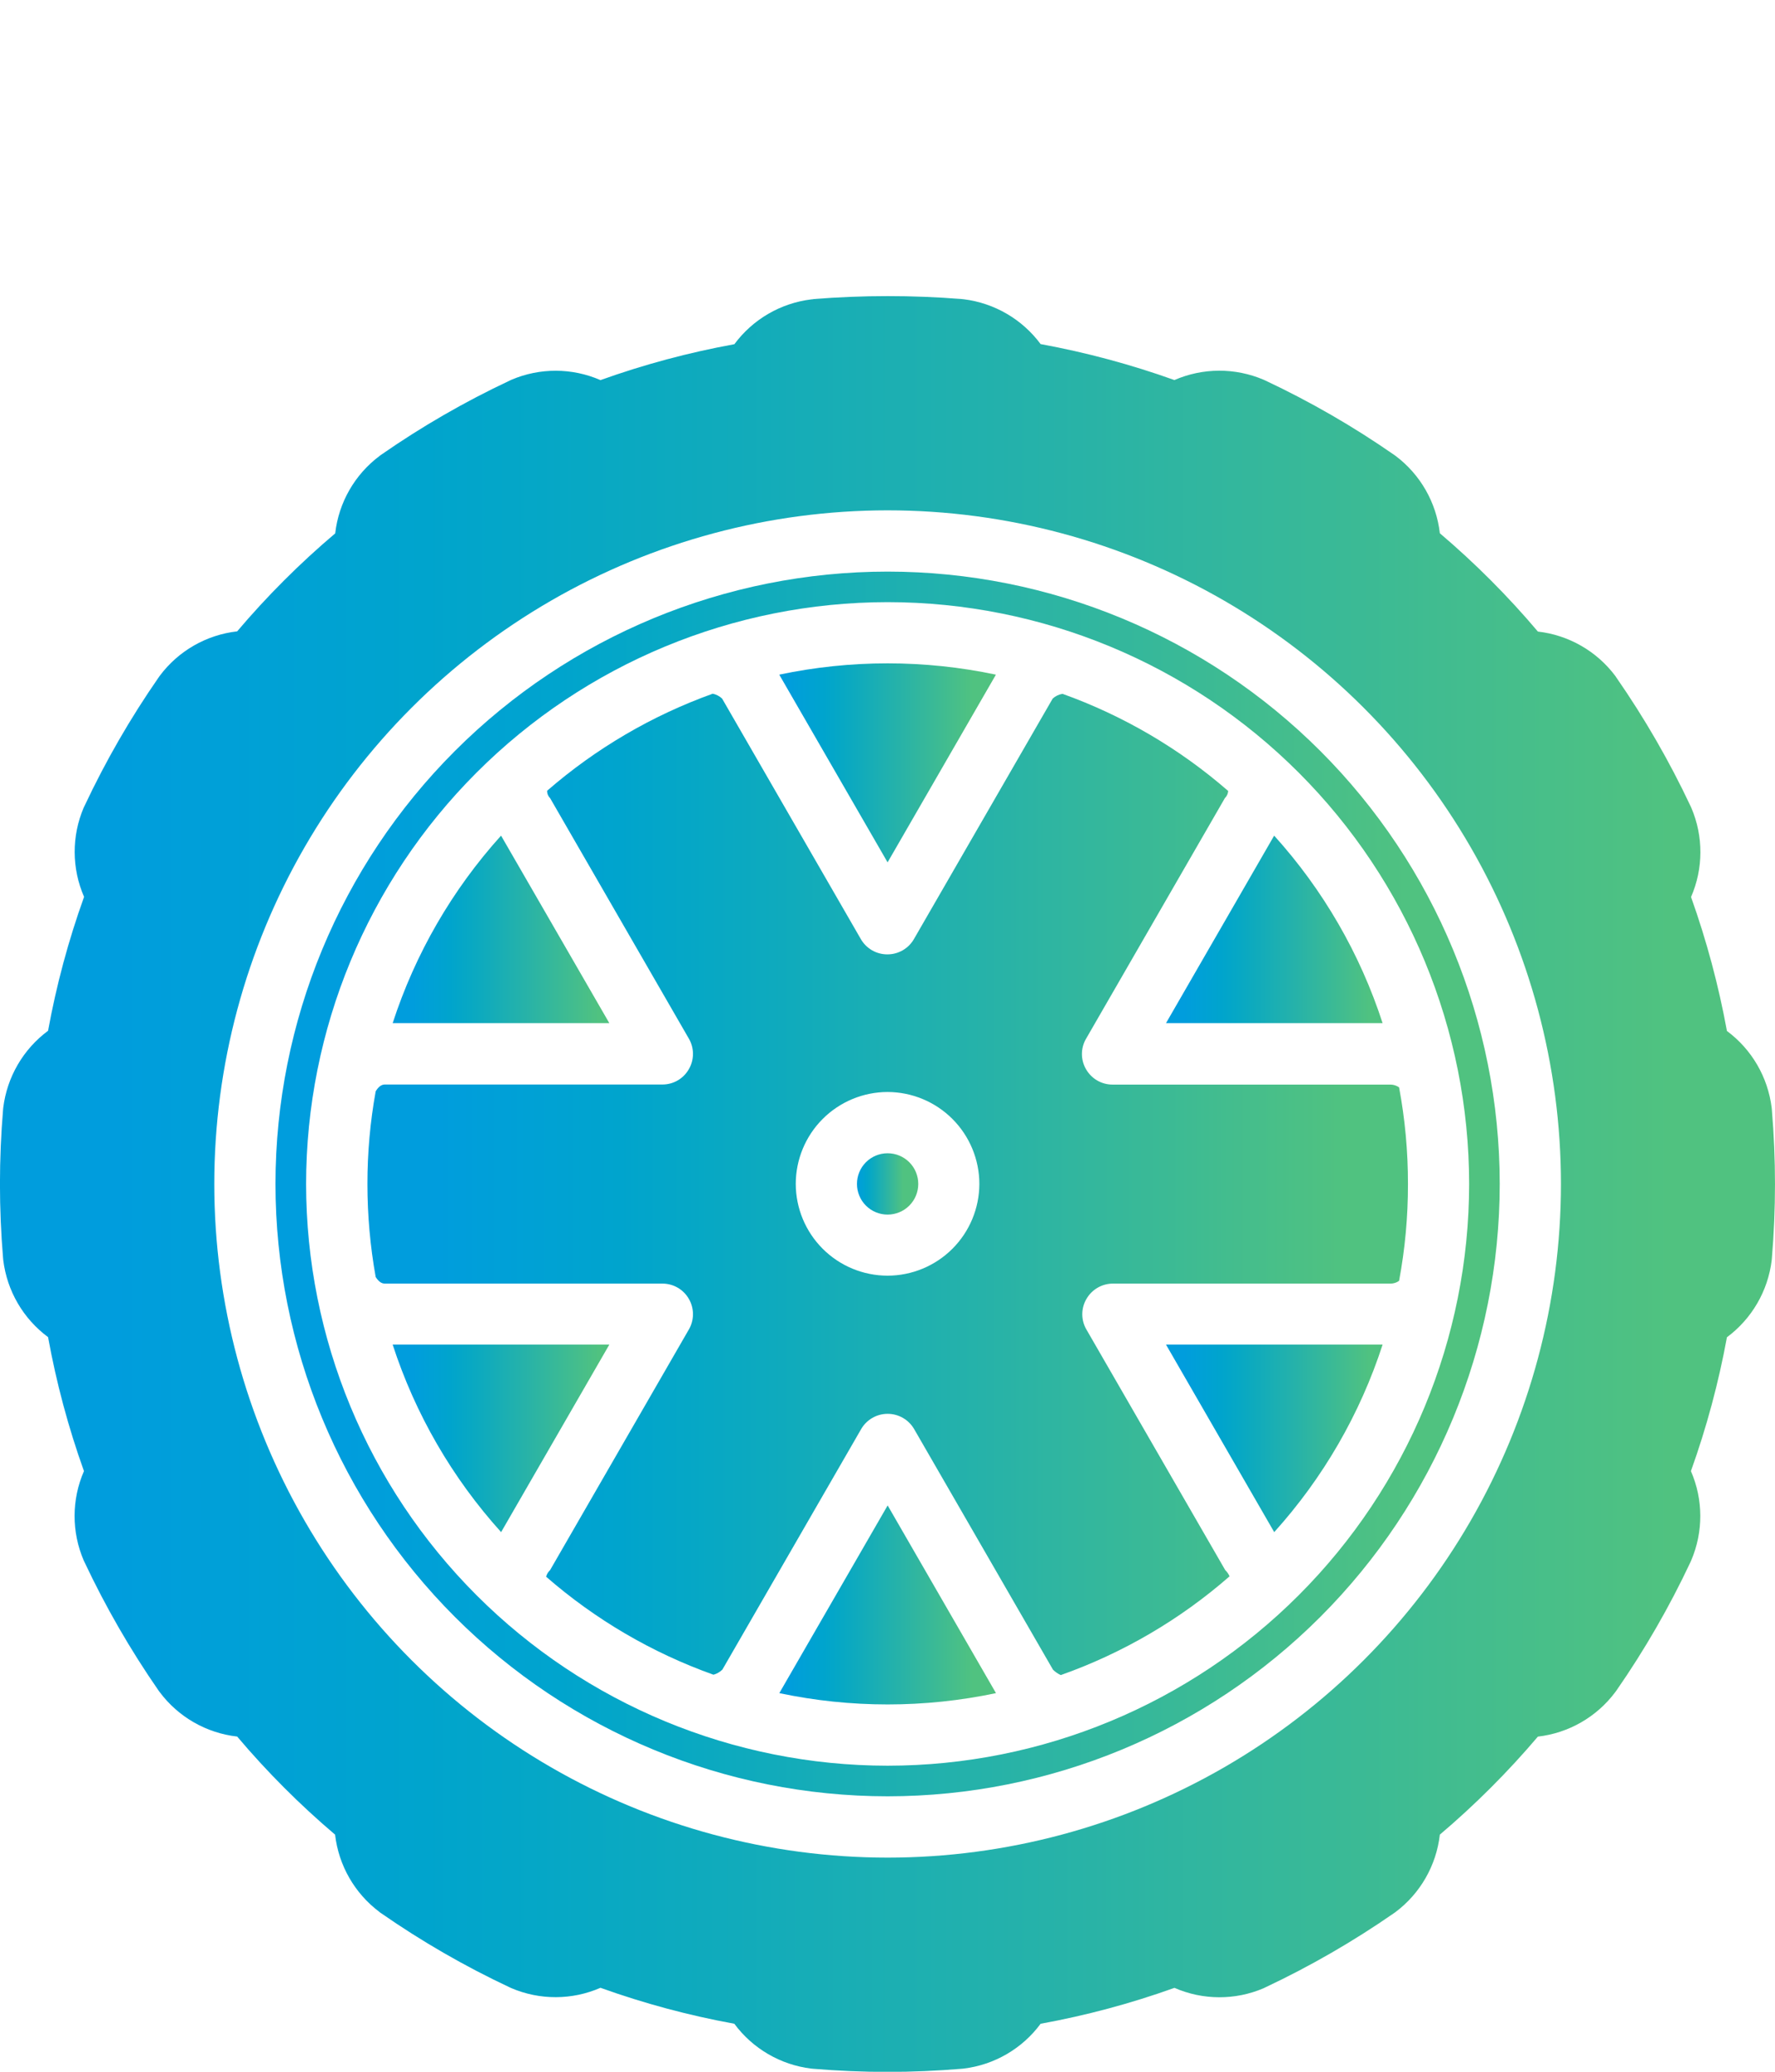 <svg xmlns="http://www.w3.org/2000/svg" xmlns:xlink="http://www.w3.org/1999/xlink" width="60" height="70" viewBox="0 0 60 70">
  <defs>
    <clipPath id="clip-path">
      <rect id="Rectangle_496" data-name="Rectangle 496" width="60" height="70" fill="#fff" stroke="#707070" stroke-width="1"/>
    </clipPath>
    <clipPath id="clip-path-2">
      <path id="Path_1985" data-name="Path 1985" d="M283.252-105.3l3.658,6.336a17.549,17.549,0,0,0,3.664-6.336h-7.322Z" transform="translate(-283.252 105.298)" fill="none"/>
    </clipPath>
    <linearGradient id="linear-gradient" x1="0.624" y1="0.574" x2="0.632" y2="0.574" gradientUnits="objectBoundingBox">
      <stop offset="0" stop-color="#009ddd"/>
      <stop offset="0.1" stop-color="#00a1d5"/>
      <stop offset="0.2" stop-color="#00a4cd"/>
      <stop offset="0.3" stop-color="#07a8c4"/>
      <stop offset="0.4" stop-color="#11abbb"/>
      <stop offset="0.5" stop-color="#1cafb2"/>
      <stop offset="0.6" stop-color="#26b2a9"/>
      <stop offset="0.7" stop-color="#31b69f"/>
      <stop offset="0.8" stop-color="#3bba95"/>
      <stop offset="0.9" stop-color="#46be8b"/>
      <stop offset="1" stop-color="#50c280"/>
    </linearGradient>
    <clipPath id="clip-path-3">
      <path id="Path_1987" data-name="Path 1987" d="M276.644-116.552l3.662,6.342,3.662-6.342a17.73,17.73,0,0,0-3.662-.382h0a17.744,17.744,0,0,0-3.662.382" transform="translate(-276.644 116.934)" fill="none"/>
    </clipPath>
    <linearGradient id="linear-gradient-2" x1="0.609" y1="0.526" x2="0.617" y2="0.526" xlink:href="#linear-gradient"/>
    <clipPath id="clip-path-4">
      <path id="Path_1989" data-name="Path 1989" d="M270.038-105.3a17.553,17.553,0,0,0,3.666,6.336h0l3.658-6.336Z" transform="translate(-270.038 105.298)" fill="none"/>
    </clipPath>
    <linearGradient id="linear-gradient-3" x1="0.595" y1="0.574" x2="0.603" y2="0.574" xlink:href="#linear-gradient"/>
    <clipPath id="clip-path-5">
      <path id="Path_1991" data-name="Path 1991" d="M276.645-96.21a17.73,17.73,0,0,0,3.662.382h0a17.743,17.743,0,0,0,3.662-.382h0l-3.662-6.342Z" transform="translate(-276.645 102.552)" fill="none"/>
    </clipPath>
    <linearGradient id="linear-gradient-4" x1="0.609" y1="0.586" x2="0.617" y2="0.586" xlink:href="#linear-gradient"/>
    <clipPath id="clip-path-6">
      <path id="Path_1993" data-name="Path 1993" d="M270.038-107.656h7.324l-3.66-6.336a17.559,17.559,0,0,0-3.664,6.336" transform="translate(-270.038 113.992)" fill="none"/>
    </clipPath>
    <linearGradient id="linear-gradient-5" x1="0.595" y1="0.538" x2="0.603" y2="0.538" xlink:href="#linear-gradient"/>
    <clipPath id="clip-path-7">
      <path id="Path_1995" data-name="Path 1995" d="M277.972-107.53a1.034,1.034,0,0,0,1.035,1.035h0a1.035,1.035,0,0,0,1.037-1.035h0a1.035,1.035,0,0,0-1.037-1.037h0a1.035,1.035,0,0,0-1.035,1.037" transform="translate(-277.972 108.567)" fill="none"/>
    </clipPath>
    <linearGradient id="linear-gradient-6" x1="0.612" y1="0.552" x2="0.614" y2="0.552" xlink:href="#linear-gradient"/>
    <clipPath id="clip-path-8">
      <path id="Path_1997" data-name="Path 1997" d="M268.036-97.81A20.7,20.7,0,0,0,288.729-77.12h0A20.7,20.7,0,0,0,309.419-97.81h0A20.7,20.7,0,0,0,288.729-118.5h0A20.7,20.7,0,0,0,268.036-97.81m1.035,0a19.668,19.668,0,0,1,19.658-19.658h0A19.668,19.668,0,0,1,308.385-97.81h0a19.668,19.668,0,0,1-19.656,19.656h0A19.668,19.668,0,0,1,269.071-97.81" transform="translate(-268.036 118.503)" fill="none"/>
    </clipPath>
    <linearGradient id="linear-gradient-7" x1="0.59" y1="0.593" x2="0.636" y2="0.593" xlink:href="#linear-gradient"/>
    <clipPath id="clip-path-9">
      <path id="Path_1999" data-name="Path 1999" d="M281.281-116.413a17.612,17.612,0,0,0-5.6,3.28h0a.329.329,0,0,0,.1.247h0l4.691,8.127a1.026,1.026,0,0,1,0,1.033h0a1.024,1.024,0,0,1-.894.518h-9.383c-.119,0-.222.083-.309.231h0a17.546,17.546,0,0,0-.279,3.132h0a17.858,17.858,0,0,0,.279,3.14h0c.091.144.19.224.309.224h9.383a1.026,1.026,0,0,1,.894.516h0a1.03,1.03,0,0,1,0,1.035h0L275.781-86.8a.464.464,0,0,0-.134.222h0a17.618,17.618,0,0,0,5.658,3.312h0a.7.7,0,0,0,.3-.172h0l4.69-8.125a1.033,1.033,0,0,1,.894-.518h0a1.034,1.034,0,0,1,.9.518h0l4.691,8.125a.872.872,0,0,0,.265.184h0a17.586,17.586,0,0,0,5.705-3.337h0a.666.666,0,0,0-.148-.212h0l-4.69-8.125a1.02,1.02,0,0,1,0-1.035h0a1.031,1.031,0,0,1,.9-.518h9.383a.5.5,0,0,0,.285-.093h0a17.636,17.636,0,0,0,.3-3.268h0a17.642,17.642,0,0,0-.3-3.27h0a.514.514,0,0,0-.285-.093H294.8a1.029,1.029,0,0,1-.9-.516h0a1.02,1.02,0,0,1,0-1.035h0l4.69-8.127a.372.372,0,0,0,.113-.243h0a17.569,17.569,0,0,0-5.6-3.282h0a.648.648,0,0,0-.332.16h0l-4.691,8.127a1.032,1.032,0,0,1-.9.516h0a1.031,1.031,0,0,1-.894-.516h0l-4.69-8.127a.669.669,0,0,0-.322-.166h0Zm2.805,16.564a3.108,3.108,0,0,1,3.1-3.106h0a3.109,3.109,0,0,1,3.106,3.106h0a3.107,3.107,0,0,1-3.106,3.1h0a3.106,3.106,0,0,1-3.1-3.1" transform="translate(-269.607 116.419)" fill="none"/>
    </clipPath>
    <linearGradient id="linear-gradient-8" x1="0.594" y1="0.584" x2="0.633" y2="0.584" xlink:href="#linear-gradient"/>
    <clipPath id="clip-path-10">
      <path id="Path_2001" data-name="Path 2001" d="M290.821-123.1a.343.343,0,0,1-.063.006h0a3.808,3.808,0,0,0-2.605,1.515h0a28.514,28.514,0,0,0-4.526,1.213h0a3.8,3.8,0,0,0-3.013-.01h0a.281.281,0,0,0-.055.026h0a29.847,29.847,0,0,0-4.348,2.508h0c-.02.014-.038.026-.051.038h0a3.8,3.8,0,0,0-1.5,2.617h0a28.305,28.305,0,0,0-3.314,3.31h0a3.8,3.8,0,0,0-2.615,1.5h0a.3.3,0,0,0-.036.051h0a29.939,29.939,0,0,0-2.508,4.346h0a.5.5,0,0,1-.028.057h0a3.806,3.806,0,0,0,.012,3.017h0a28.425,28.425,0,0,0-1.217,4.524h0a3.818,3.818,0,0,0-1.515,2.6h0a.337.337,0,0,0-.006.063h0a29.975,29.975,0,0,0,0,5.021h0c0,.022.006.046.006.063h0a3.811,3.811,0,0,0,1.515,2.605h0a28.514,28.514,0,0,0,1.213,4.526h0a3.8,3.8,0,0,0-.01,3.015h0a.282.282,0,0,0,.026.055h0a30.312,30.312,0,0,0,2.508,4.348h0c.014.018.026.036.038.051h0a3.8,3.8,0,0,0,2.617,1.5h0a28.3,28.3,0,0,0,3.31,3.314h0a3.809,3.809,0,0,0,1.5,2.613h0a.227.227,0,0,0,.051.038h0a29.842,29.842,0,0,0,4.348,2.508h0c.018.008.04.016.057.026h0a3.8,3.8,0,0,0,3.015-.01h0a28.536,28.536,0,0,0,4.524,1.215h0a3.808,3.808,0,0,0,2.6,1.515h0a.377.377,0,0,0,.063.006h0a29.965,29.965,0,0,0,5.021,0h0c.022,0,.046-.006.065-.006h0a3.805,3.805,0,0,0,2.605-1.515h0a28.544,28.544,0,0,0,4.524-1.213h0a3.8,3.8,0,0,0,3.015.012h0c.018-.01.038-.016.057-.028h0a30.233,30.233,0,0,0,4.348-2.508h0l.051-.036h0a3.811,3.811,0,0,0,1.5-2.617h0a28.63,28.63,0,0,0,3.314-3.312h0a3.811,3.811,0,0,0,2.613-1.5h0c.012-.016.026-.034.038-.051h0a30.026,30.026,0,0,0,2.508-4.348h0a.327.327,0,0,1,.024-.055h0a3.806,3.806,0,0,0-.01-3.017h0a28.719,28.719,0,0,0,1.217-4.522h0a3.81,3.81,0,0,0,1.513-2.6h0a.327.327,0,0,0,.006-.063h0a29.975,29.975,0,0,0,0-5.021h0c0-.02-.006-.044-.006-.065h0a3.81,3.81,0,0,0-1.513-2.6h0a28.94,28.94,0,0,0-1.213-4.526h0a3.8,3.8,0,0,0,.01-3.013h0c-.008-.018-.016-.04-.026-.057h0a30.144,30.144,0,0,0-2.51-4.348h0a.558.558,0,0,1-.034-.051h0a3.811,3.811,0,0,0-2.617-1.5h0A28.474,28.474,0,0,0,312-115.191h0a3.809,3.809,0,0,0-1.5-2.617h0l-.051-.036h0a29.945,29.945,0,0,0-4.348-2.508h0c-.018-.008-.04-.016-.057-.026h0a3.814,3.814,0,0,0-3.017.01h0a28.885,28.885,0,0,0-4.522-1.215h0a3.819,3.819,0,0,0-2.6-1.515h0a.622.622,0,0,0-.063-.006h0c-.835-.069-1.674-.1-2.51-.1h0q-1.255,0-2.51.1m-20.25,29.9a22.772,22.772,0,0,1,22.762-22.762h0a22.771,22.771,0,0,1,22.76,22.762h0a22.771,22.771,0,0,1-22.76,22.76h0a22.773,22.773,0,0,1-22.762-22.76" transform="translate(-263.329 123.209)" fill="none"/>
    </clipPath>
    <linearGradient id="linear-gradient-9" x1="0.58" y1="0.613" x2="0.647" y2="0.613" xlink:href="#linear-gradient"/>
    <clipPath id="clip-path-11">
      <path id="Path_2003" data-name="Path 2003" d="M283.252-107.656h7.322a17.509,17.509,0,0,0-3.666-6.336h0Z" transform="translate(-283.252 113.992)" fill="none"/>
    </clipPath>
    <linearGradient id="linear-gradient-10" x1="0.624" y1="0.538" x2="0.632" y2="0.538" xlink:href="#linear-gradient"/>
  </defs>
  <g id="Mask_Group_3" data-name="Mask Group 3" clip-path="url(#clip-path)">
    <g id="Group_2664" data-name="Group 2664" transform="translate(-684.268 -4285.258)">
      <g id="Group_1136" data-name="Group 1136" transform="translate(723.682 4330.691)" clip-path="url(#clip-path-2)">
        <g id="Group_1135" data-name="Group 1135" transform="translate(-560.349 -266.03)">
          <path id="Path_1984" data-name="Path 1984" d="M-283.252-137.679H615.024V336.659H-283.252Z" transform="translate(283.252 137.679)" fill="url(#linear-gradient)"/>
        </g>
      </g>
      <g id="Group_1138" data-name="Group 1138" transform="translate(710.609 4307.671)" clip-path="url(#clip-path-3)">
        <g id="Group_1137" data-name="Group 1137" transform="translate(-547.277 -243.011)">
          <path id="Path_1986" data-name="Path 1986" d="M-276.644-126.239H621.632V348.1H-276.644Z" transform="translate(276.644 126.239)" fill="url(#linear-gradient-2)"/>
        </g>
      </g>
      <g id="Group_1140" data-name="Group 1140" transform="translate(697.541 4330.691)" clip-path="url(#clip-path-4)">
        <g id="Group_1139" data-name="Group 1139" transform="translate(-534.208 -266.03)">
          <path id="Path_1988" data-name="Path 1988" d="M-270.038-137.679H628.238V336.659H-270.038Z" transform="translate(270.038 137.679)" fill="url(#linear-gradient-3)"/>
        </g>
      </g>
      <g id="Group_1142" data-name="Group 1142" transform="translate(710.611 4336.123)" clip-path="url(#clip-path-5)">
        <g id="Group_1141" data-name="Group 1141" transform="translate(-547.279 -271.462)">
          <path id="Path_1990" data-name="Path 1990" d="M-276.645-140.621H621.631V333.717H-276.645Z" transform="translate(276.645 140.621)" fill="url(#linear-gradient-4)"/>
        </g>
      </g>
      <g id="Group_1144" data-name="Group 1144" transform="translate(697.541 4313.492)" clip-path="url(#clip-path-6)">
        <g id="Group_1143" data-name="Group 1143" transform="translate(-534.208 -248.831)">
          <path id="Path_1992" data-name="Path 1992" d="M-270.038-128.985H628.238V345.353H-270.038Z" transform="translate(270.038 128.985)" fill="url(#linear-gradient-5)"/>
        </g>
      </g>
      <g id="Group_1146" data-name="Group 1146" transform="translate(713.236 4324.224)" clip-path="url(#clip-path-7)">
        <g id="Group_1145" data-name="Group 1145" transform="translate(-549.904 -259.563)">
          <path id="Path_1994" data-name="Path 1994" d="M-277.973-132.253H620.3V342.085H-277.973Z" transform="translate(277.973 132.253)" fill="url(#linear-gradient-6)"/>
        </g>
      </g>
      <g id="Group_1148" data-name="Group 1148" transform="translate(693.58 4304.568)" clip-path="url(#clip-path-8)">
        <g id="Group_1147" data-name="Group 1147" transform="translate(-530.248 -239.907)">
          <path id="Path_1996" data-name="Path 1996" d="M-268.037-142.19H630.239V332.148H-268.037Z" transform="translate(268.037 142.19)" fill="url(#linear-gradient-7)"/>
        </g>
      </g>
      <g id="Group_1150" data-name="Group 1150" transform="translate(696.688 4308.69)" clip-path="url(#clip-path-9)">
        <g id="Group_1149" data-name="Group 1149" transform="translate(-533.356 -244.03)">
          <path id="Path_1998" data-name="Path 1998" d="M-269.607-140.117H628.669V334.221H-269.607Z" transform="translate(269.607 140.117)" fill="url(#linear-gradient-8)"/>
        </g>
      </g>
      <g id="Group_1152" data-name="Group 1152" transform="translate(684.268 4295.258)" clip-path="url(#clip-path-10)">
        <g id="Group_1151" data-name="Group 1151" transform="translate(-520.936 -230.597)">
          <path id="Path_2000" data-name="Path 2000" d="M-263.329-146.894H634.946V327.444H-263.329Z" transform="translate(263.329 146.894)" fill="url(#linear-gradient-9)"/>
        </g>
      </g>
      <g id="Group_1154" data-name="Group 1154" transform="translate(723.682 4313.492)" clip-path="url(#clip-path-11)">
        <g id="Group_1153" data-name="Group 1153" transform="translate(-560.349 -248.831)">
          <path id="Path_2002" data-name="Path 2002" d="M-283.252-128.985H615.024V345.353H-283.252Z" transform="translate(283.252 128.985)" fill="url(#linear-gradient-10)"/>
        </g>
      </g>
    </g>
  </g>
</svg>
